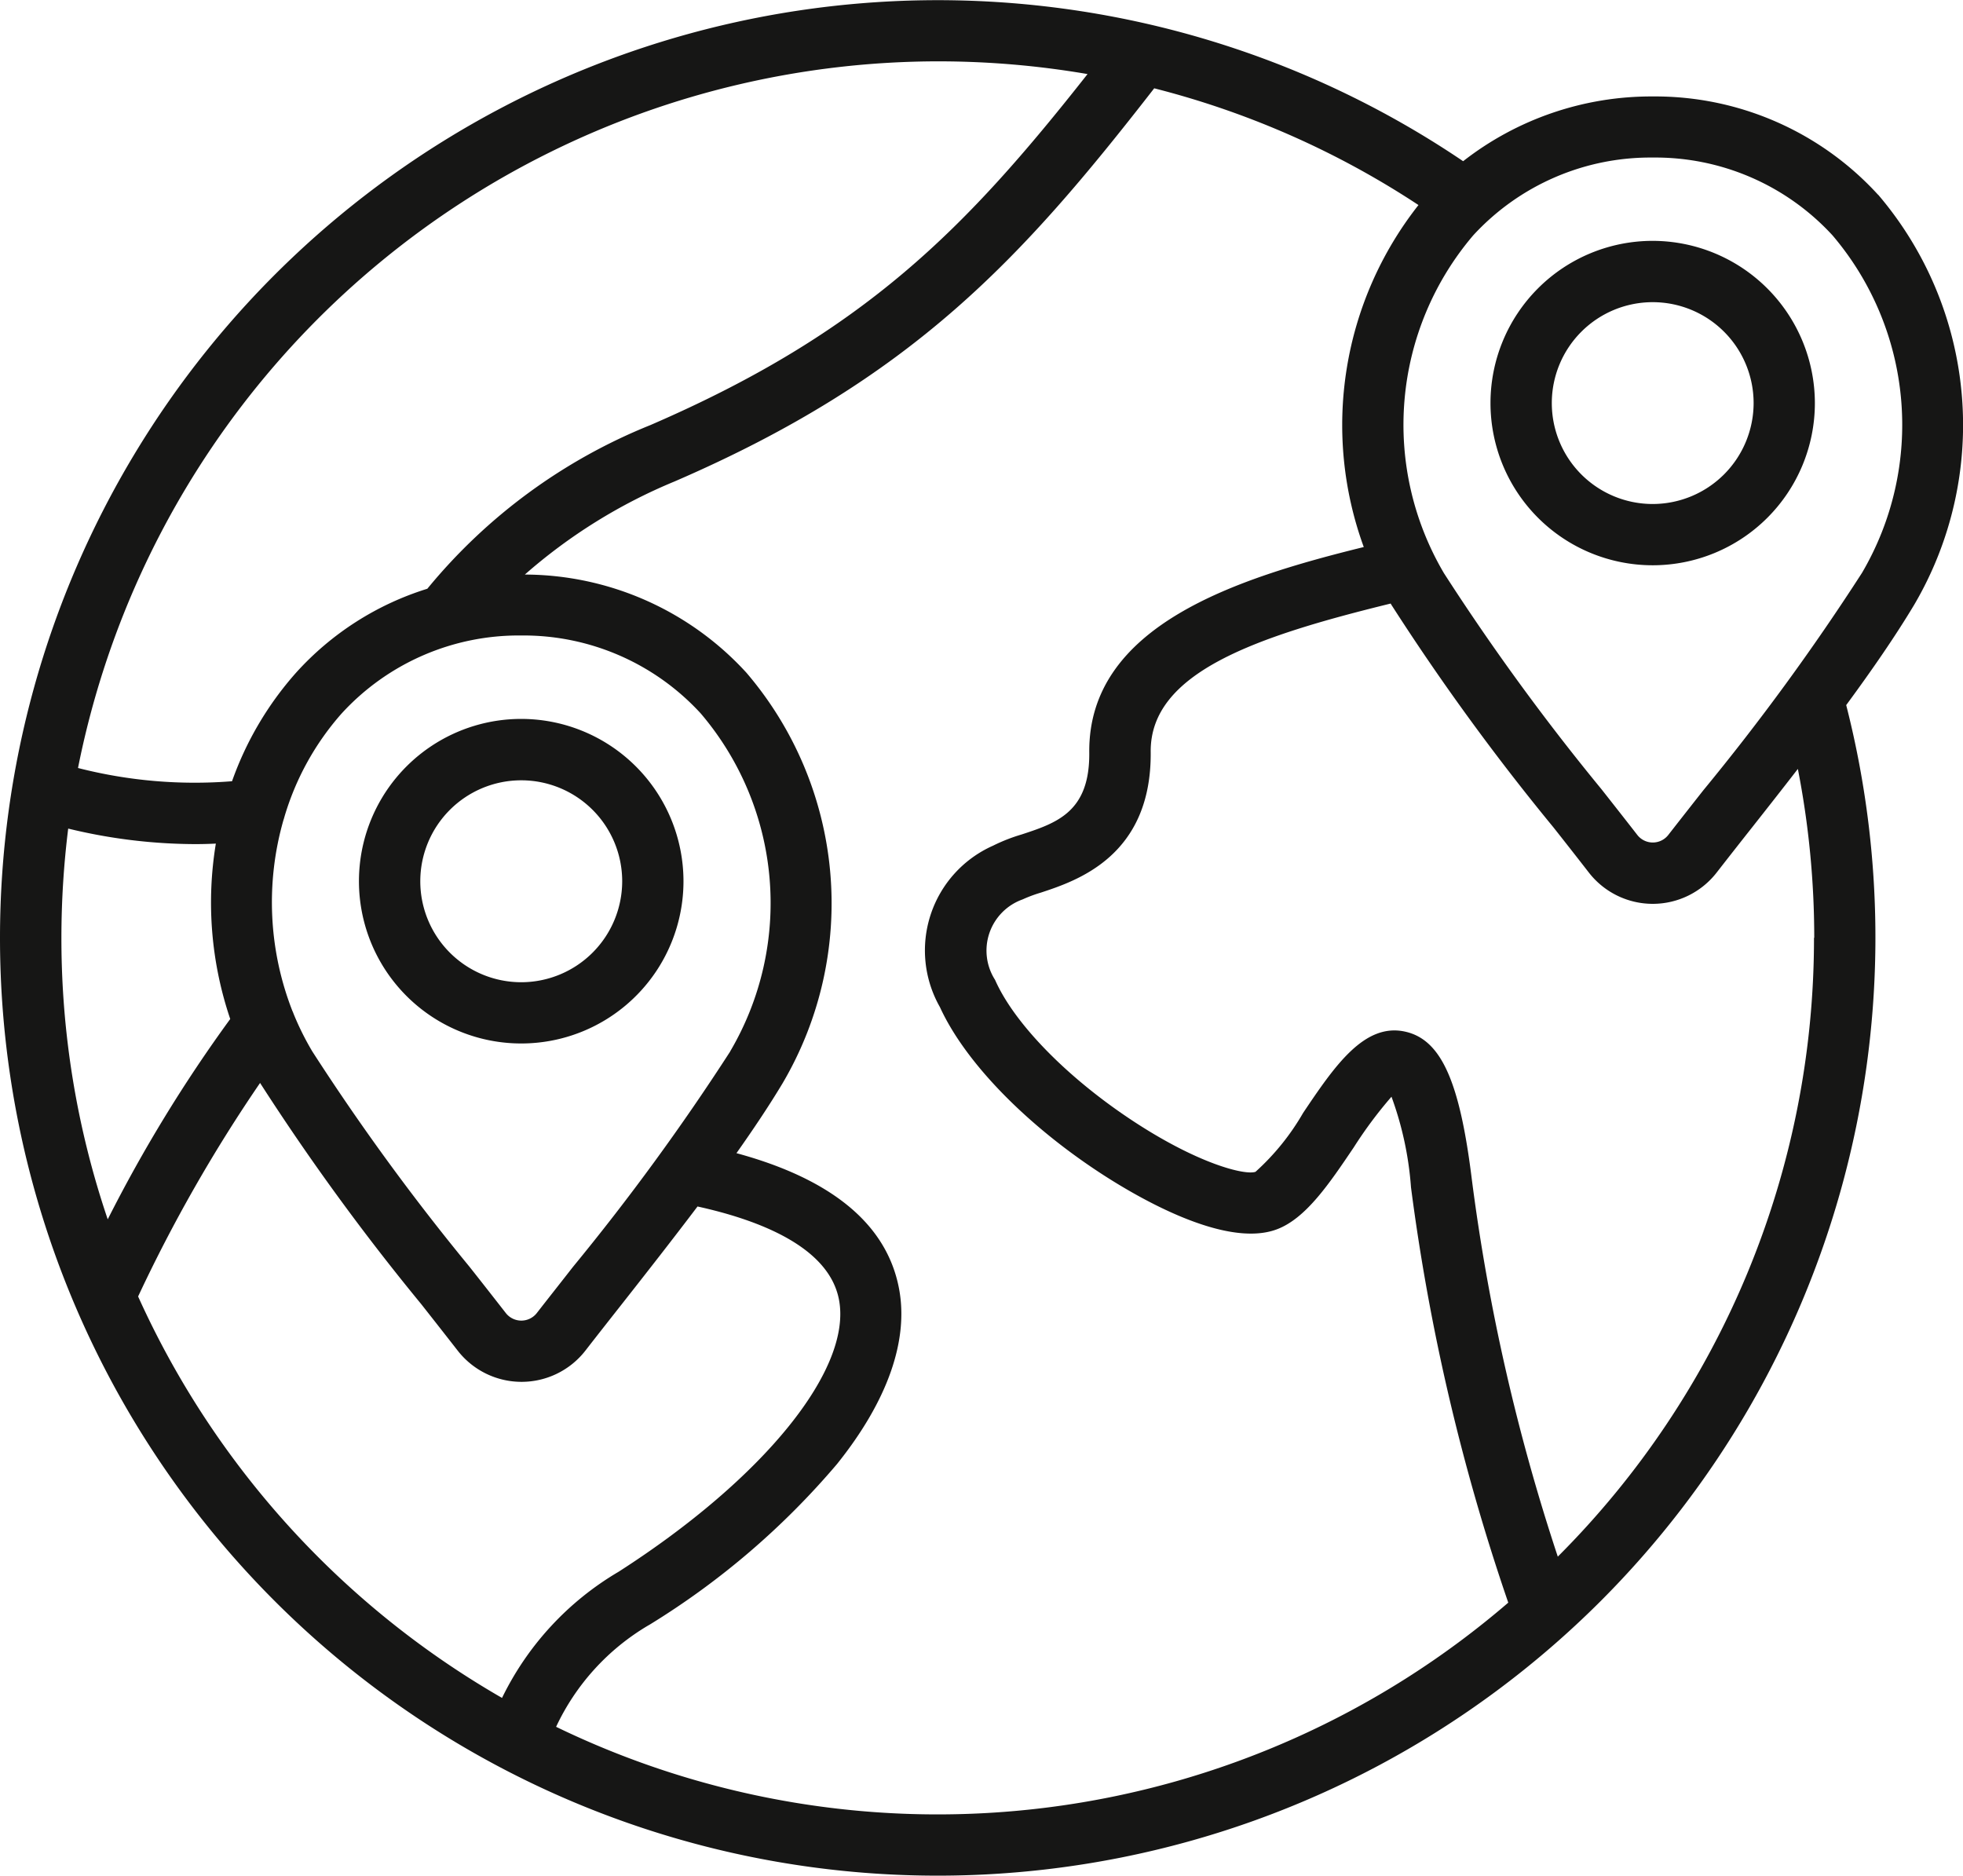 <svg xmlns="http://www.w3.org/2000/svg" xmlns:xlink="http://www.w3.org/1999/xlink" width="80.521" height="76.93" viewBox="0 0 80.521 76.93">
  <defs>
    <clipPath id="clip-path">
      <rect id="Rectangle_23" data-name="Rectangle 23" width="80.521" height="76.93" fill="none"/>
    </clipPath>
  </defs>
  <g id="Groupe_15" data-name="Groupe 15" clip-path="url(#clip-path)">
    <path id="Tracé_94" data-name="Tracé 94" d="M21.38,29.487a6.656,6.656,0,1,0,6.656,6.655,6.661,6.661,0,0,0-6.656-6.655m0,10.8a4.141,4.141,0,1,1,4.142-4.141,4.145,4.145,0,0,1-4.142,4.141m55.656-32.3s0,0,0,0a12.382,12.382,0,0,0-9.243-4.031h0a12.535,12.535,0,0,0-7.776,2.656A38.465,38.465,0,0,0,0,38.465a38.464,38.464,0,0,0,65.663,27.2A38.5,38.5,0,0,0,75.73,28.92c1.048-1.425,2.01-2.814,2.79-4.116A14.554,14.554,0,0,0,77.037,7.982M38.465,2.516a36.257,36.257,0,0,1,6.145.522C39.644,9.343,35.5,13.62,26.684,17.433a22.872,22.872,0,0,0-9.155,6.715,12.078,12.078,0,0,0-5.385,3.444,13.45,13.45,0,0,0-2.626,4.451A19.281,19.281,0,0,1,3.2,31.5,36.008,36.008,0,0,1,38.465,2.516m-8.51,40.607A95.621,95.621,0,0,1,23.5,51.966c-.5.642-1,1.272-1.478,1.887a.807.807,0,0,1-1.276,0c-.485-.621-.986-1.262-1.5-1.911a94.214,94.214,0,0,1-6.436-8.818,11.434,11.434,0,0,1-.769-1.546,1.129,1.129,0,0,0-.05-.12,12.245,12.245,0,0,1-.364-7.822,1.291,1.291,0,0,0,.038-.125,11.164,11.164,0,0,1,2.348-4.246,9.847,9.847,0,0,1,7.362-3.2h0a9.862,9.862,0,0,1,7.371,3.2,11.985,11.985,0,0,1,1.206,13.857M2.793,33.984a22.245,22.245,0,0,0,5.2.638c.288,0,.574-.007.861-.021a14.867,14.867,0,0,0,.59,7.194,59.33,59.33,0,0,0-5.025,8.217,35.834,35.834,0,0,1-1.9-11.55,36.307,36.307,0,0,1,.279-4.479m2.87,19.187a62.157,62.157,0,0,1,5-8.752,96.232,96.232,0,0,0,6.614,9.076c.509.647,1.008,1.282,1.49,1.9a3.319,3.319,0,0,0,5.243,0c.475-.612.969-1.239,1.471-1.877,1.053-1.338,2.118-2.7,3.126-4.032,2.567.565,5.383,1.668,5.8,3.811.558,2.856-3.071,7.343-9.036,11.17a12.186,12.186,0,0,0-4.783,5.176A36.168,36.168,0,0,1,5.663,53.171M22.812,70.825a9.518,9.518,0,0,1,3.777-4.155c.032-.017.061-.034.091-.053a32.071,32.071,0,0,0,7.652-6.566c2.08-2.592,2.958-5.093,2.539-7.231-.51-2.608-2.749-4.46-6.662-5.522.7-.991,1.348-1.959,1.9-2.88a14.551,14.551,0,0,0-1.489-16.823,12.361,12.361,0,0,0-9.091-4.029,22.091,22.091,0,0,1,6.149-3.822c9.779-4.228,14.258-9.164,19.667-16.122a35.66,35.66,0,0,1,10.84,4.788,14.584,14.584,0,0,0-2.244,14.027c-5.17,1.275-11.314,3.2-11.26,8.434.024,2.436-1.339,2.883-2.779,3.357a7.113,7.113,0,0,0-1.165.457,4.7,4.7,0,0,0-2.181,6.624c1.006,2.2,3.427,4.72,6.474,6.735,1.49.985,5.186,3.188,7.345,2.378,1.187-.444,2.145-1.863,3.159-3.367a17.43,17.43,0,0,1,1.544-2.072,13.664,13.664,0,0,1,.8,3.716,86.676,86.676,0,0,0,3.99,17.035,35.883,35.883,0,0,1-39.059,5.092m51.6-32.36A35.843,35.843,0,0,1,63.9,63.847a82.715,82.715,0,0,1-3.525-15.46c-.494-4.016-1.251-5.717-2.7-6.065-1.7-.407-2.928,1.4-4.222,3.325A9.867,9.867,0,0,1,51.5,48.063c-.437.151-2.4-.332-5.157-2.172-2.634-1.758-4.752-3.941-5.526-5.7a2.228,2.228,0,0,1,1.128-3.3,5.791,5.791,0,0,1,.748-.279c1.476-.486,4.549-1.5,4.508-5.77-.034-3.268,4.354-4.74,9.843-6.087l.028.049a96.094,96.094,0,0,0,6.646,9.127c.5.632.986,1.253,1.456,1.858a3.319,3.319,0,0,0,5.242,0c.46-.59.938-1.2,1.422-1.812.637-.808,1.279-1.624,1.909-2.439a36.119,36.119,0,0,1,.672,6.925m1.949-14.951a95.1,95.1,0,0,1-6.505,8.91q-.731.928-1.433,1.827a.806.806,0,0,1-1.271-.006c-.473-.608-.966-1.235-1.464-1.868a95.025,95.025,0,0,1-6.465-8.865,11.982,11.982,0,0,1,1.2-13.856,9.87,9.87,0,0,1,7.369-3.192h0a9.867,9.867,0,0,1,7.37,3.192,11.993,11.993,0,0,1,1.2,13.858M67.794,9.879a6.653,6.653,0,1,0,6.651,6.656,6.663,6.663,0,0,0-6.651-6.656m0,10.793a4.139,4.139,0,1,1,4.138-4.137,4.144,4.144,0,0,1-4.138,4.137" transform="translate(0 0)" fill="#161615"/>
  </g>
</svg>

